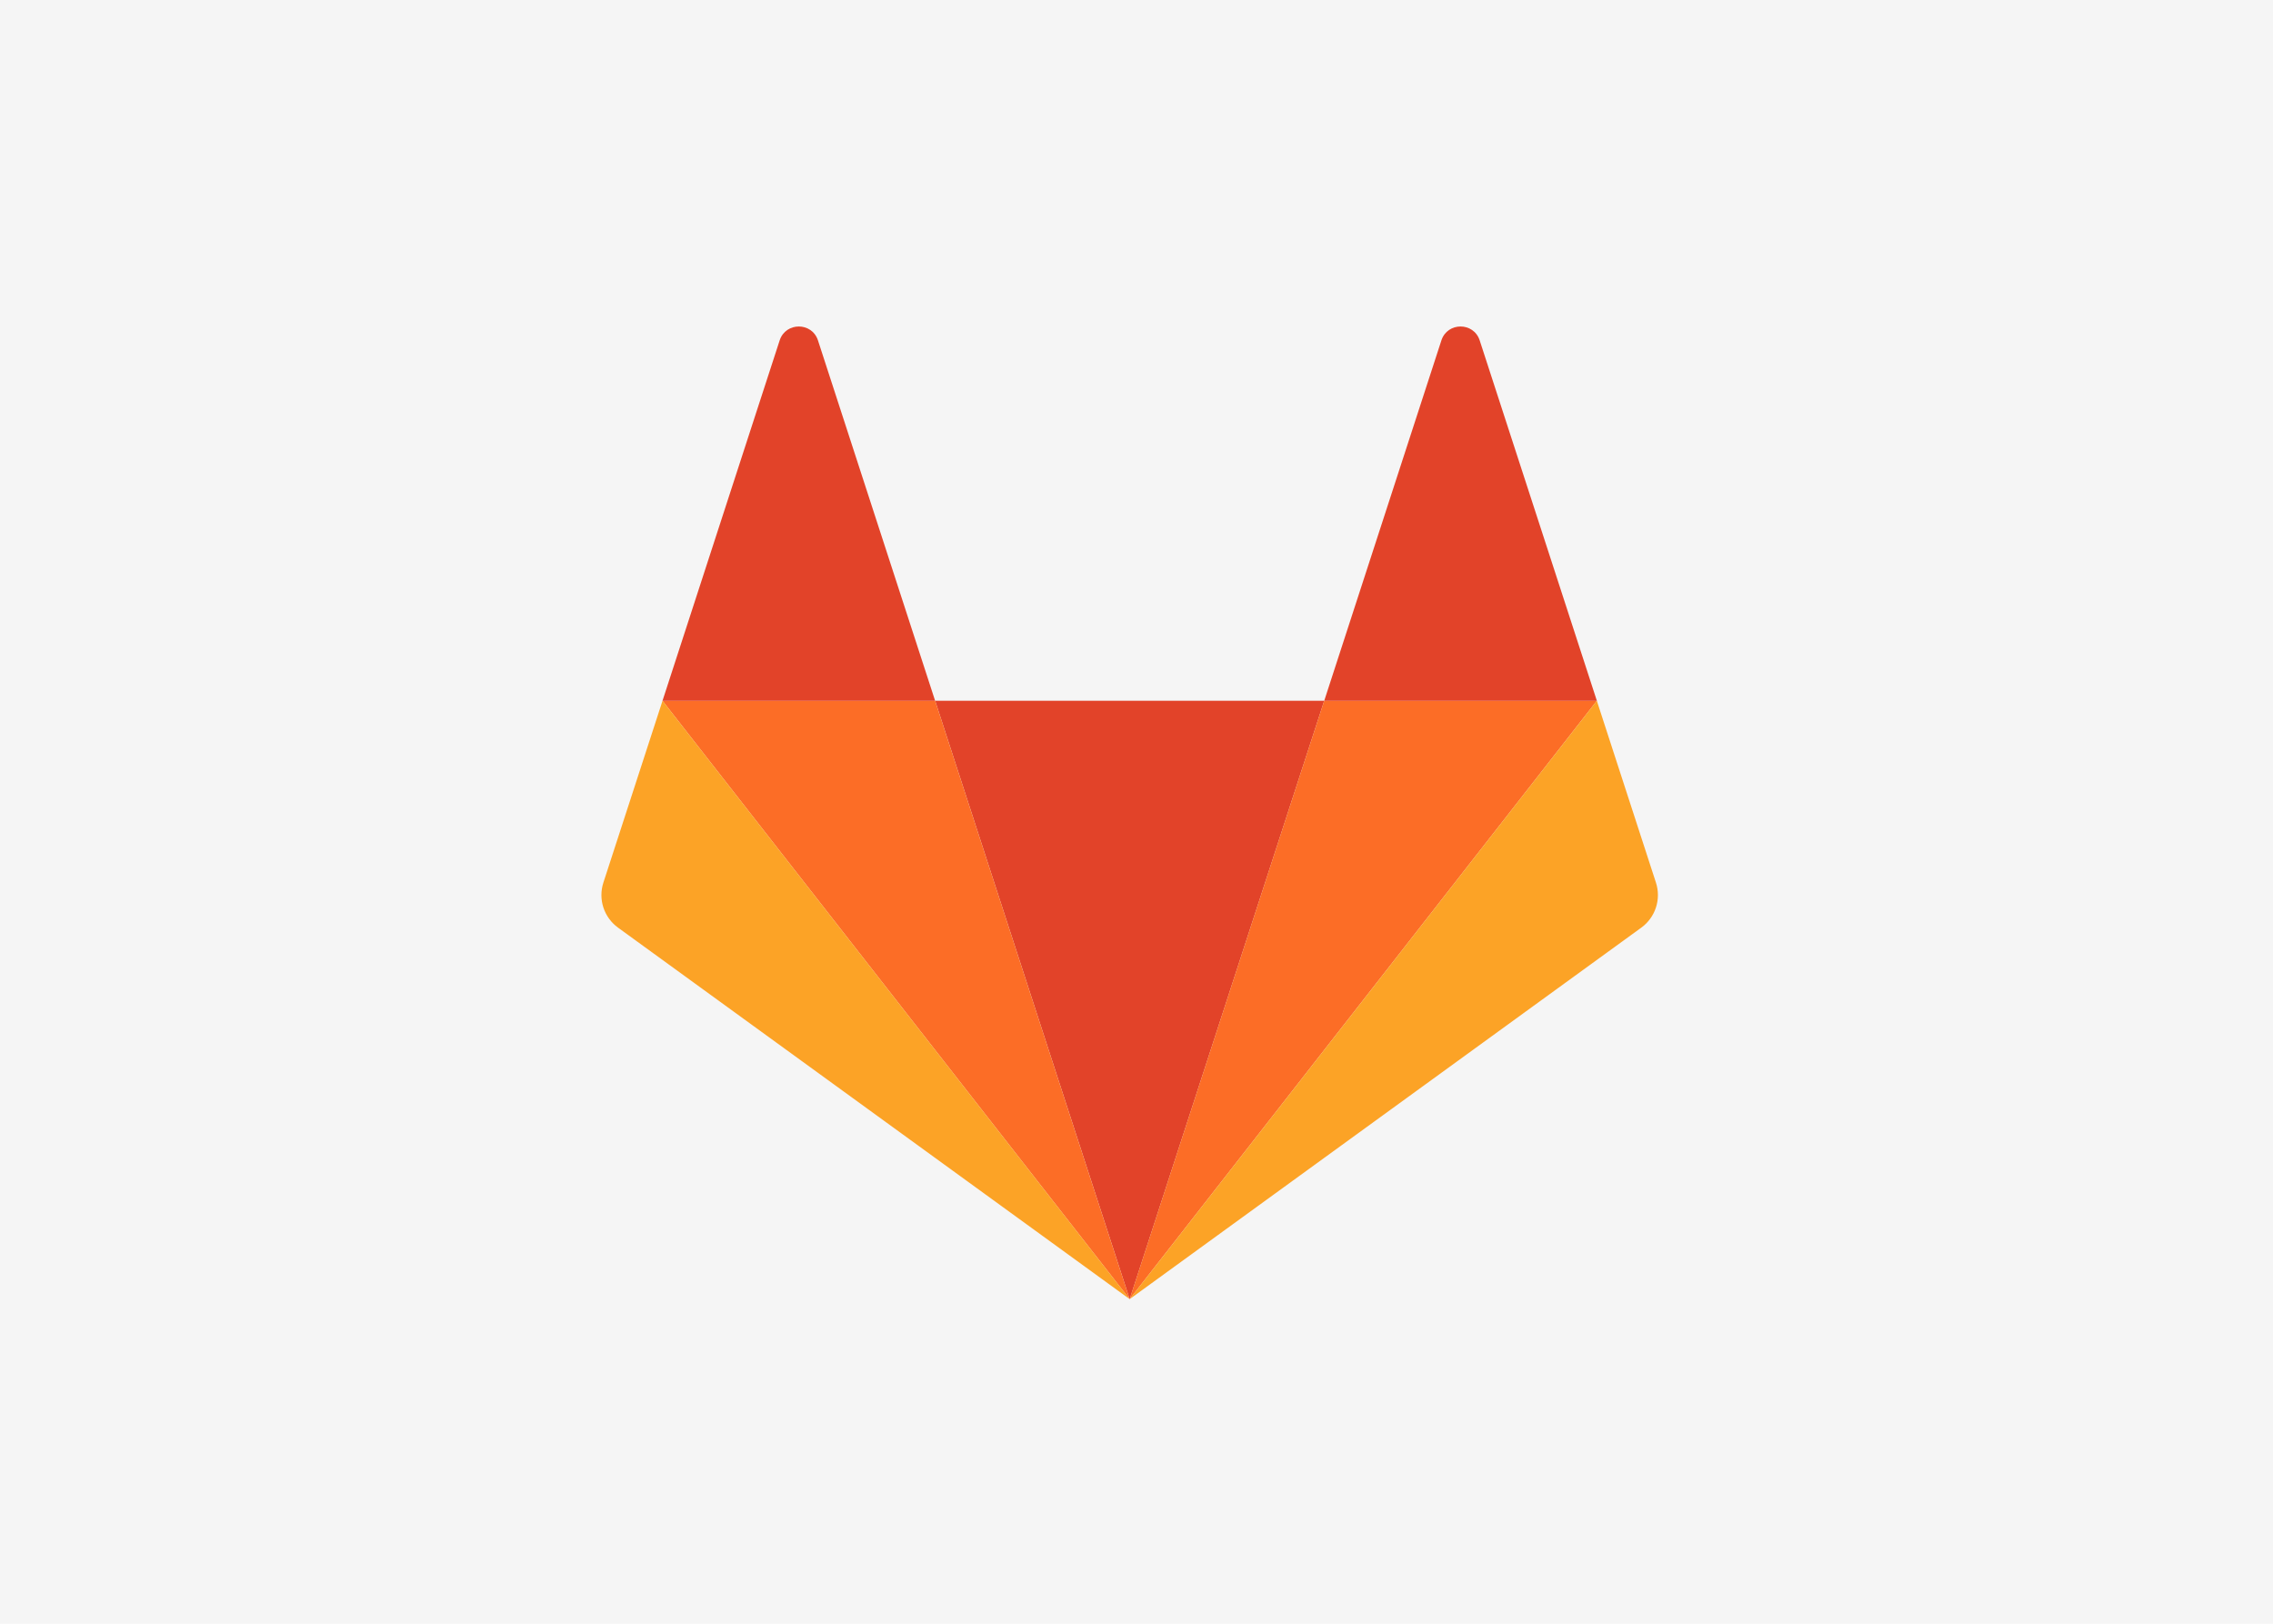 <?xml version="1.0" encoding="UTF-8"?> <svg xmlns="http://www.w3.org/2000/svg" width="140" height="100" viewBox="0 0 140 100" fill="none"><rect width="140" height="100" fill="#F5F5F5"></rect><g clip-path="url(#clip0_2086_1771)"><path d="M69.58 80.01L81.562 43.158H57.598L69.58 80.01Z" fill="#E24329"></path><path d="M69.579 80.01L57.597 43.158H40.805L69.579 80.01Z" fill="#FC6D26"></path><path d="M40.806 43.158L37.164 54.357C37.002 54.855 37.002 55.392 37.164 55.889C37.326 56.387 37.642 56.821 38.065 57.129L69.58 80.01L40.805 43.158L40.806 43.158Z" fill="#FCA326"></path><path d="M40.805 43.16H57.597L50.381 20.964C50.009 19.822 48.392 19.822 48.021 20.964L40.805 43.16Z" fill="#E24329"></path><path d="M69.578 80.01L81.561 43.158H98.353L69.578 80.01Z" fill="#FC6D26"></path><path d="M98.353 43.158L101.994 54.357C102.156 54.855 102.156 55.392 101.994 55.889C101.832 56.387 101.517 56.821 101.093 57.129L69.578 80.01L98.353 43.158V43.158Z" fill="#FCA326"></path><path d="M98.355 43.16H81.562L88.779 20.964C89.15 19.822 90.767 19.822 91.138 20.964L98.355 43.16Z" fill="#E24329"></path></g><defs><clipPath id="clip0_2086_1771"><rect width="65.12" height="60" fill="white" transform="translate(37 20)"></rect></clipPath></defs></svg> 